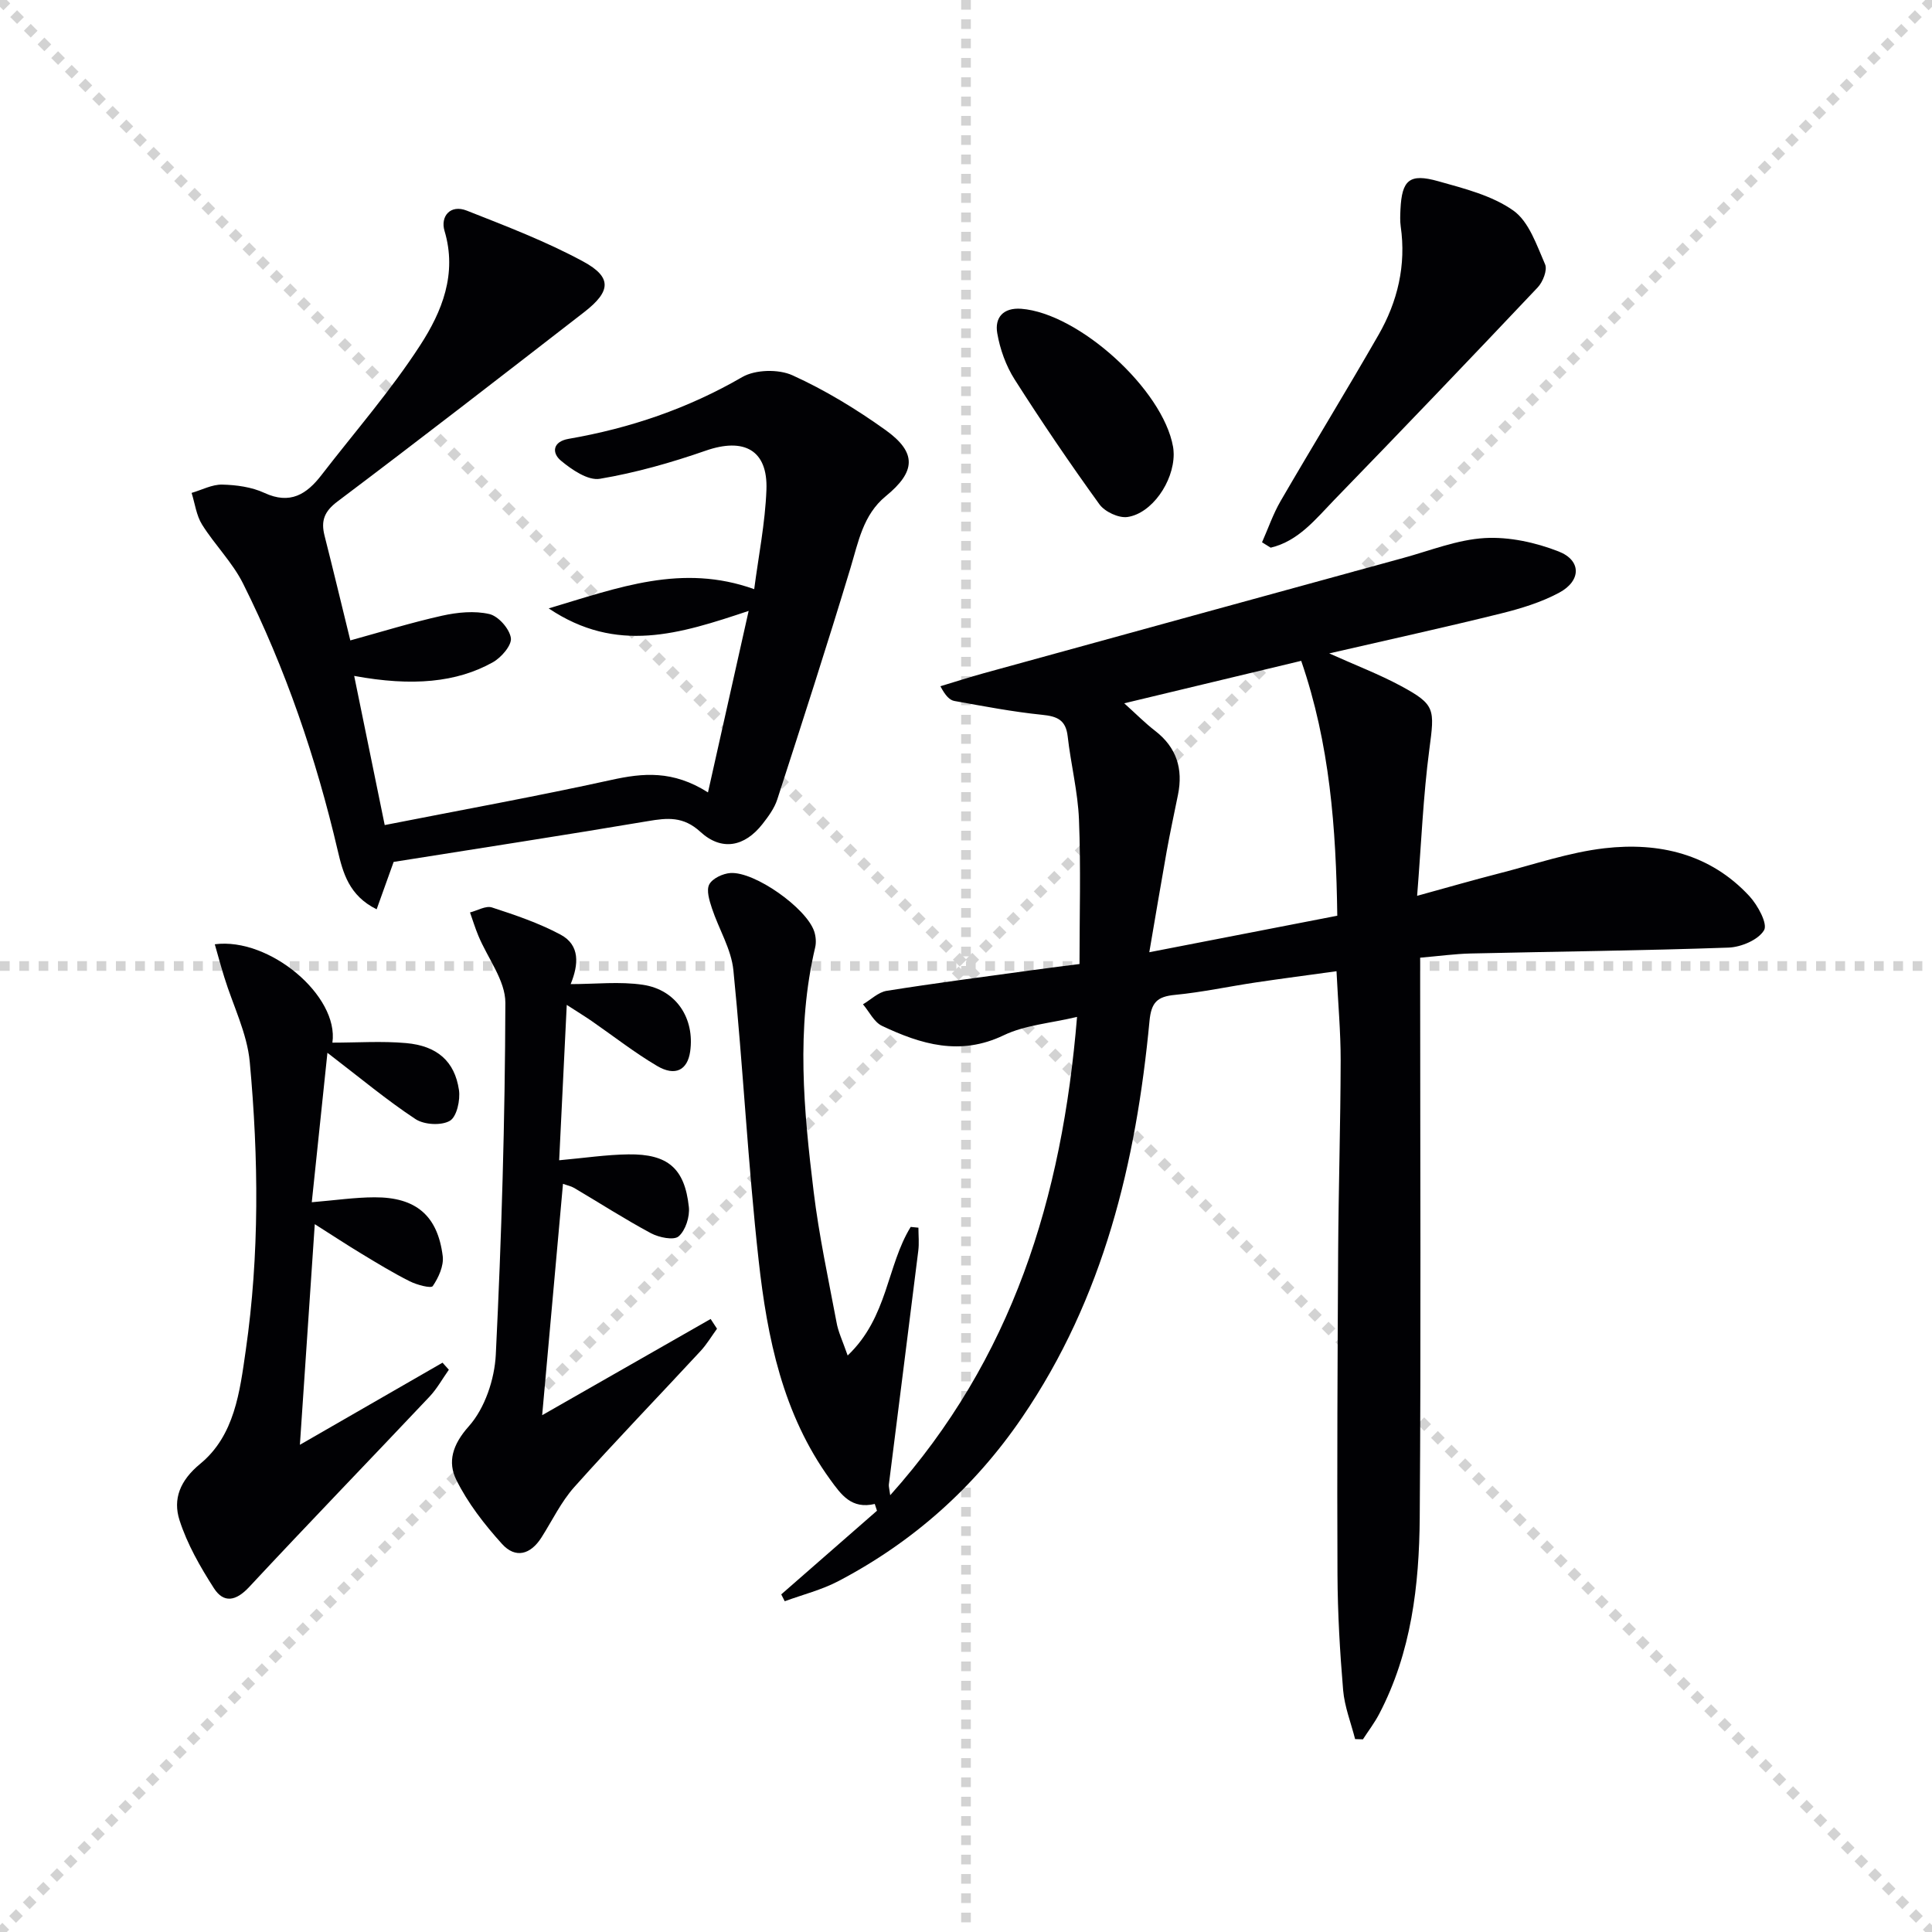 <svg enable-background="new 0 0 400 400" viewBox="0 0 400 400" xmlns="http://www.w3.org/2000/svg"><g stroke="lightgray" stroke-dasharray="1,1" stroke-width="1" transform="scale(2, 2)"><line x1="0" y1="0" x2="200" y2="200"></line><line x1="200" y1="0" x2="0" y2="200"></line><line x1="100" y1="0" x2="100" y2="200"></line><line x1="0" y1="100" x2="200" y2="100"></line></g><g fill="#010104"><path d="m175.5 280.64c8.35-7.93 8.09-18.59 13.05-26.62.53.05 1.06.11 1.6.16 0 1.6.17 3.22-.03 4.79-2 16.13-4.07 32.25-6.09 48.37-.05.42.1.86.28 2.23 25.29-28.26 35.59-61.47 38.68-99.03-5.55 1.32-10.78 1.69-15.18 3.8-9.02 4.33-17.13 1.88-25.21-1.95-1.64-.78-2.63-2.93-3.93-4.46 1.63-.96 3.17-2.51 4.91-2.79 10-1.59 20.04-2.89 30.07-4.27 3.27-.45 6.54-.85 9.85-1.28 0-10.02.29-19.97-.11-29.9-.23-5.77-1.69-11.48-2.34-17.25-.39-3.41-2.19-4.14-5.31-4.45-6.08-.62-12.12-1.78-18.14-2.86-.98-.18-1.84-1.05-2.9-3.05 2.99-.9 5.97-1.87 8.99-2.7 28.94-7.97 57.89-15.93 86.84-23.86 5.6-1.53 11.18-3.79 16.87-4.12 5.06-.29 10.54.91 15.31 2.78 4.73 1.85 4.68 6.07.1 8.53-3.74 2.01-7.96 3.29-12.11 4.32-11.42 2.83-22.92 5.35-35.5 8.25 5.64 2.53 10.39 4.34 14.82 6.73 7.2 3.88 7.01 4.78 5.91 13.14-1.28 9.68-1.66 19.47-2.53 30.32 6.43-1.77 11.73-3.3 17.08-4.67 7.22-1.85 14.38-4.33 21.72-5.18 11.28-1.3 21.9 1.17 29.99 9.91 1.73 1.87 3.83 5.73 3.04 7.06-1.18 2-4.74 3.5-7.34 3.6-17.8.63-35.61.81-53.42 1.22-3.29.08-6.58.54-10.44.87v5.96c0 36.66.18 73.33-.09 109.99-.11 14-1.73 27.89-8.39 40.62-.96 1.84-2.24 3.51-3.37 5.26-.54-.02-1.08-.03-1.62-.05-.86-3.38-2.19-6.72-2.48-10.14-.67-7.95-1.13-15.94-1.17-23.91-.1-22.33.01-44.66.14-66.99.08-13.15.49-26.29.52-39.44.01-5.95-.54-11.9-.86-18.5-5.76.8-11.26 1.51-16.75 2.33-5.57.83-11.1 2.03-16.7 2.57-3.66.35-4.9 1.53-5.27 5.42-2.77 29.26-9.49 57.32-26.38 82.07-9.85 14.44-22.54 25.76-38 33.87-3.48 1.83-7.41 2.81-11.14 4.18-.24-.47-.48-.95-.72-1.42 6.61-5.77 13.21-11.55 19.82-17.32-.15-.47-.31-.93-.46-1.4-4.82 1.12-6.91-1.87-9.21-5.03-9.85-13.56-13.05-29.37-14.83-45.4-2.22-19.97-3.22-40.08-5.23-60.08-.44-4.38-3.03-8.53-4.45-12.84-.52-1.59-1.19-3.71-.54-4.93.66-1.24 2.82-2.25 4.39-2.35 5.04-.32 15.68 7.24 17.32 12.05.35 1.03.46 2.31.21 3.36-3.98 16.84-2.36 33.74-.31 50.57 1.1 9.04 3.03 17.99 4.72 26.96.33 2 1.26 3.9 2.32 6.95zm62.45-83.49c13.76-2.67 26.2-5.09 38.92-7.56-.25-18.14-1.54-35.56-7.47-52.77-12.21 2.93-24.04 5.76-36.64 8.79 2.5 2.25 4.33 4.11 6.38 5.69 4.45 3.43 5.84 7.86 4.75 13.24-.79 3.9-1.63 7.79-2.34 11.71-1.18 6.62-2.29 13.26-3.6 20.9z"/><path d="m81.5 178.45c-1.11 3.1-2.25 6.27-3.52 9.81-5.72-2.82-6.98-7.56-8.06-12.17-4.48-19.16-10.8-37.67-19.59-55.26-2.19-4.39-5.87-8.02-8.5-12.23-1.18-1.89-1.47-4.35-2.16-6.55 2.11-.61 4.23-1.76 6.33-1.72 2.94.07 6.11.5 8.74 1.72 5.34 2.47 8.76.28 11.83-3.71 6.89-8.93 14.37-17.49 20.47-26.93 4.45-6.88 7.66-14.7 4.99-23.62-.88-2.95 1.17-5.54 4.62-4.18 8.16 3.22 16.42 6.37 24.11 10.54 5.99 3.25 5.74 6.17.19 10.47-16.97 13.15-33.93 26.3-51.08 39.21-2.75 2.07-3.45 4.01-2.68 7.06 1.79 7.06 3.49 14.15 5.34 21.7 6.4-1.76 12.65-3.7 19.02-5.12 3.16-.7 6.68-1.05 9.76-.34 1.87.43 4.17 3.04 4.46 4.95.23 1.49-1.97 4.05-3.72 5.03-7.49 4.19-16.68 5.05-28.72 2.83 2.16 10.55 4.2 20.55 6.32 30.88 16.05-3.16 31.53-5.96 46.9-9.34 6.58-1.45 12.76-2.04 20.03 2.58 2.84-12.69 5.49-24.52 8.42-37.58-14.32 4.78-27.29 8.95-41.4-.52 14.55-4.33 27.57-9.34 42.55-3.98.89-6.85 2.27-13.68 2.53-20.56.32-8.25-4.64-10.88-12.58-8.11-7.13 2.48-14.48 4.57-21.91 5.82-2.45.41-5.79-1.87-8.05-3.75-1.95-1.62-1.71-3.95 1.57-4.52 12.72-2.2 24.7-6.27 35.96-12.79 2.71-1.57 7.51-1.68 10.4-.37 6.75 3.06 13.21 7 19.25 11.32 6.56 4.69 6.29 8.62.07 13.71-4.71 3.86-5.67 9.47-7.32 14.91-4.84 16.02-9.99 31.94-15.14 47.86-.6 1.85-1.85 3.55-3.07 5.11-3.69 4.71-8.45 5.66-12.86 1.61-3.53-3.24-6.82-2.9-10.88-2.21-17.48 2.95-35.04 5.64-52.62 8.44z"/><path d="m44.47 195.5c11.31-1.48 25.74 10.68 24.35 20.37 5.13 0 10.23-.36 15.26.09 6.44.57 10.06 3.78 10.94 9.7.31 2.09-.45 5.56-1.88 6.39-1.77 1.03-5.32.83-7.11-.35-5.93-3.91-11.42-8.5-18.24-13.73-1.14 10.88-2.16 20.63-3.24 30.94 4.9-.41 8.94-1.01 12.98-1.02 8.56-.04 13.08 3.76 14.13 12.17.25 2.01-.86 4.45-2.06 6.21-.37.53-3.29-.25-4.76-.99-3.41-1.71-6.69-3.71-9.96-5.69-3.07-1.85-6.06-3.83-9.71-6.14-1.04 15.39-2.02 29.91-3.08 45.68 10.37-5.97 19.95-11.49 29.53-17 .44.49.88.97 1.31 1.46-1.32 1.86-2.44 3.91-3.99 5.56-12.43 13.17-25.02 26.18-37.36 39.43-2.72 2.92-5.26 3.41-7.3.23-2.83-4.41-5.52-9.11-7.11-14.06-1.41-4.39.09-8.23 4.28-11.68 7.13-5.86 8.2-14.93 9.43-23.49 2.86-19.85 2.66-39.82.83-59.72-.55-5.94-3.46-11.66-5.26-17.5-.7-2.23-1.3-4.5-1.98-6.86z"/><path d="m148.45 275.1c-1.13 1.55-2.12 3.23-3.41 4.62-8.7 9.4-17.61 18.61-26.14 28.16-2.73 3.06-4.56 6.92-6.79 10.43-2.26 3.56-5.38 4.43-8.17 1.35-3.63-4.02-7.09-8.46-9.47-13.28-1.81-3.67-.83-7.25 2.59-11.08 3.32-3.72 5.34-9.73 5.59-14.85 1.19-24.25 1.91-48.55 1.98-72.83.01-4.62-3.67-9.24-5.59-13.88-.66-1.58-1.16-3.22-1.73-4.83 1.53-.38 3.28-1.45 4.55-1.03 4.83 1.57 9.72 3.23 14.19 5.62 4.06 2.17 3.77 6.17 2.1 10.25 5.14 0 10.15-.58 14.96.14 6.93 1.03 10.75 6.99 9.78 13.82-.55 3.83-3.08 5.21-6.85 2.98-4.71-2.78-9.05-6.19-13.56-9.31-1.35-.93-2.74-1.78-5.14-3.33-.55 11.21-1.05 21.53-1.57 32.17 5.22-.47 9.77-1.16 14.33-1.22 8.17-.11 11.66 2.89 12.52 10.89.22 2.01-.68 4.84-2.11 6.08-1.01.88-4.07.24-5.73-.64-5.41-2.9-10.58-6.23-15.87-9.36-.67-.4-1.48-.55-2.35-.87-1.43 15.95-2.84 31.57-4.31 47.9 11.87-6.78 23.38-13.35 34.88-19.92.44.68.88 1.35 1.32 2.02z"/><path d="m261.29 112.28c1.27-2.86 2.29-5.87 3.86-8.57 6.68-11.5 13.63-22.83 20.25-34.36 3.97-6.92 5.76-14.44 4.6-22.49-.16-1.14-.1-2.33-.05-3.49.29-6.11 1.86-7.53 7.82-5.85 5.37 1.51 11.14 2.95 15.56 6.08 3.23 2.29 4.82 7.15 6.56 11.12.52 1.18-.45 3.65-1.53 4.79-13.95 14.76-27.99 29.43-42.13 44-3.84 3.96-7.4 8.52-13.15 9.88-.6-.38-1.2-.75-1.79-1.11z"/><path d="m243 94.05c-.01 5.76-4.57 12.27-9.57 12.99-1.82.26-4.7-1.09-5.81-2.63-6.1-8.44-11.96-17.07-17.55-25.85-1.8-2.83-3.03-6.26-3.6-9.58-.55-3.17 1.18-5.33 4.97-5.05 11.9.91 29.34 16.7 31.43 28.58.12.65.11 1.32.13 1.54z"/></g></svg>